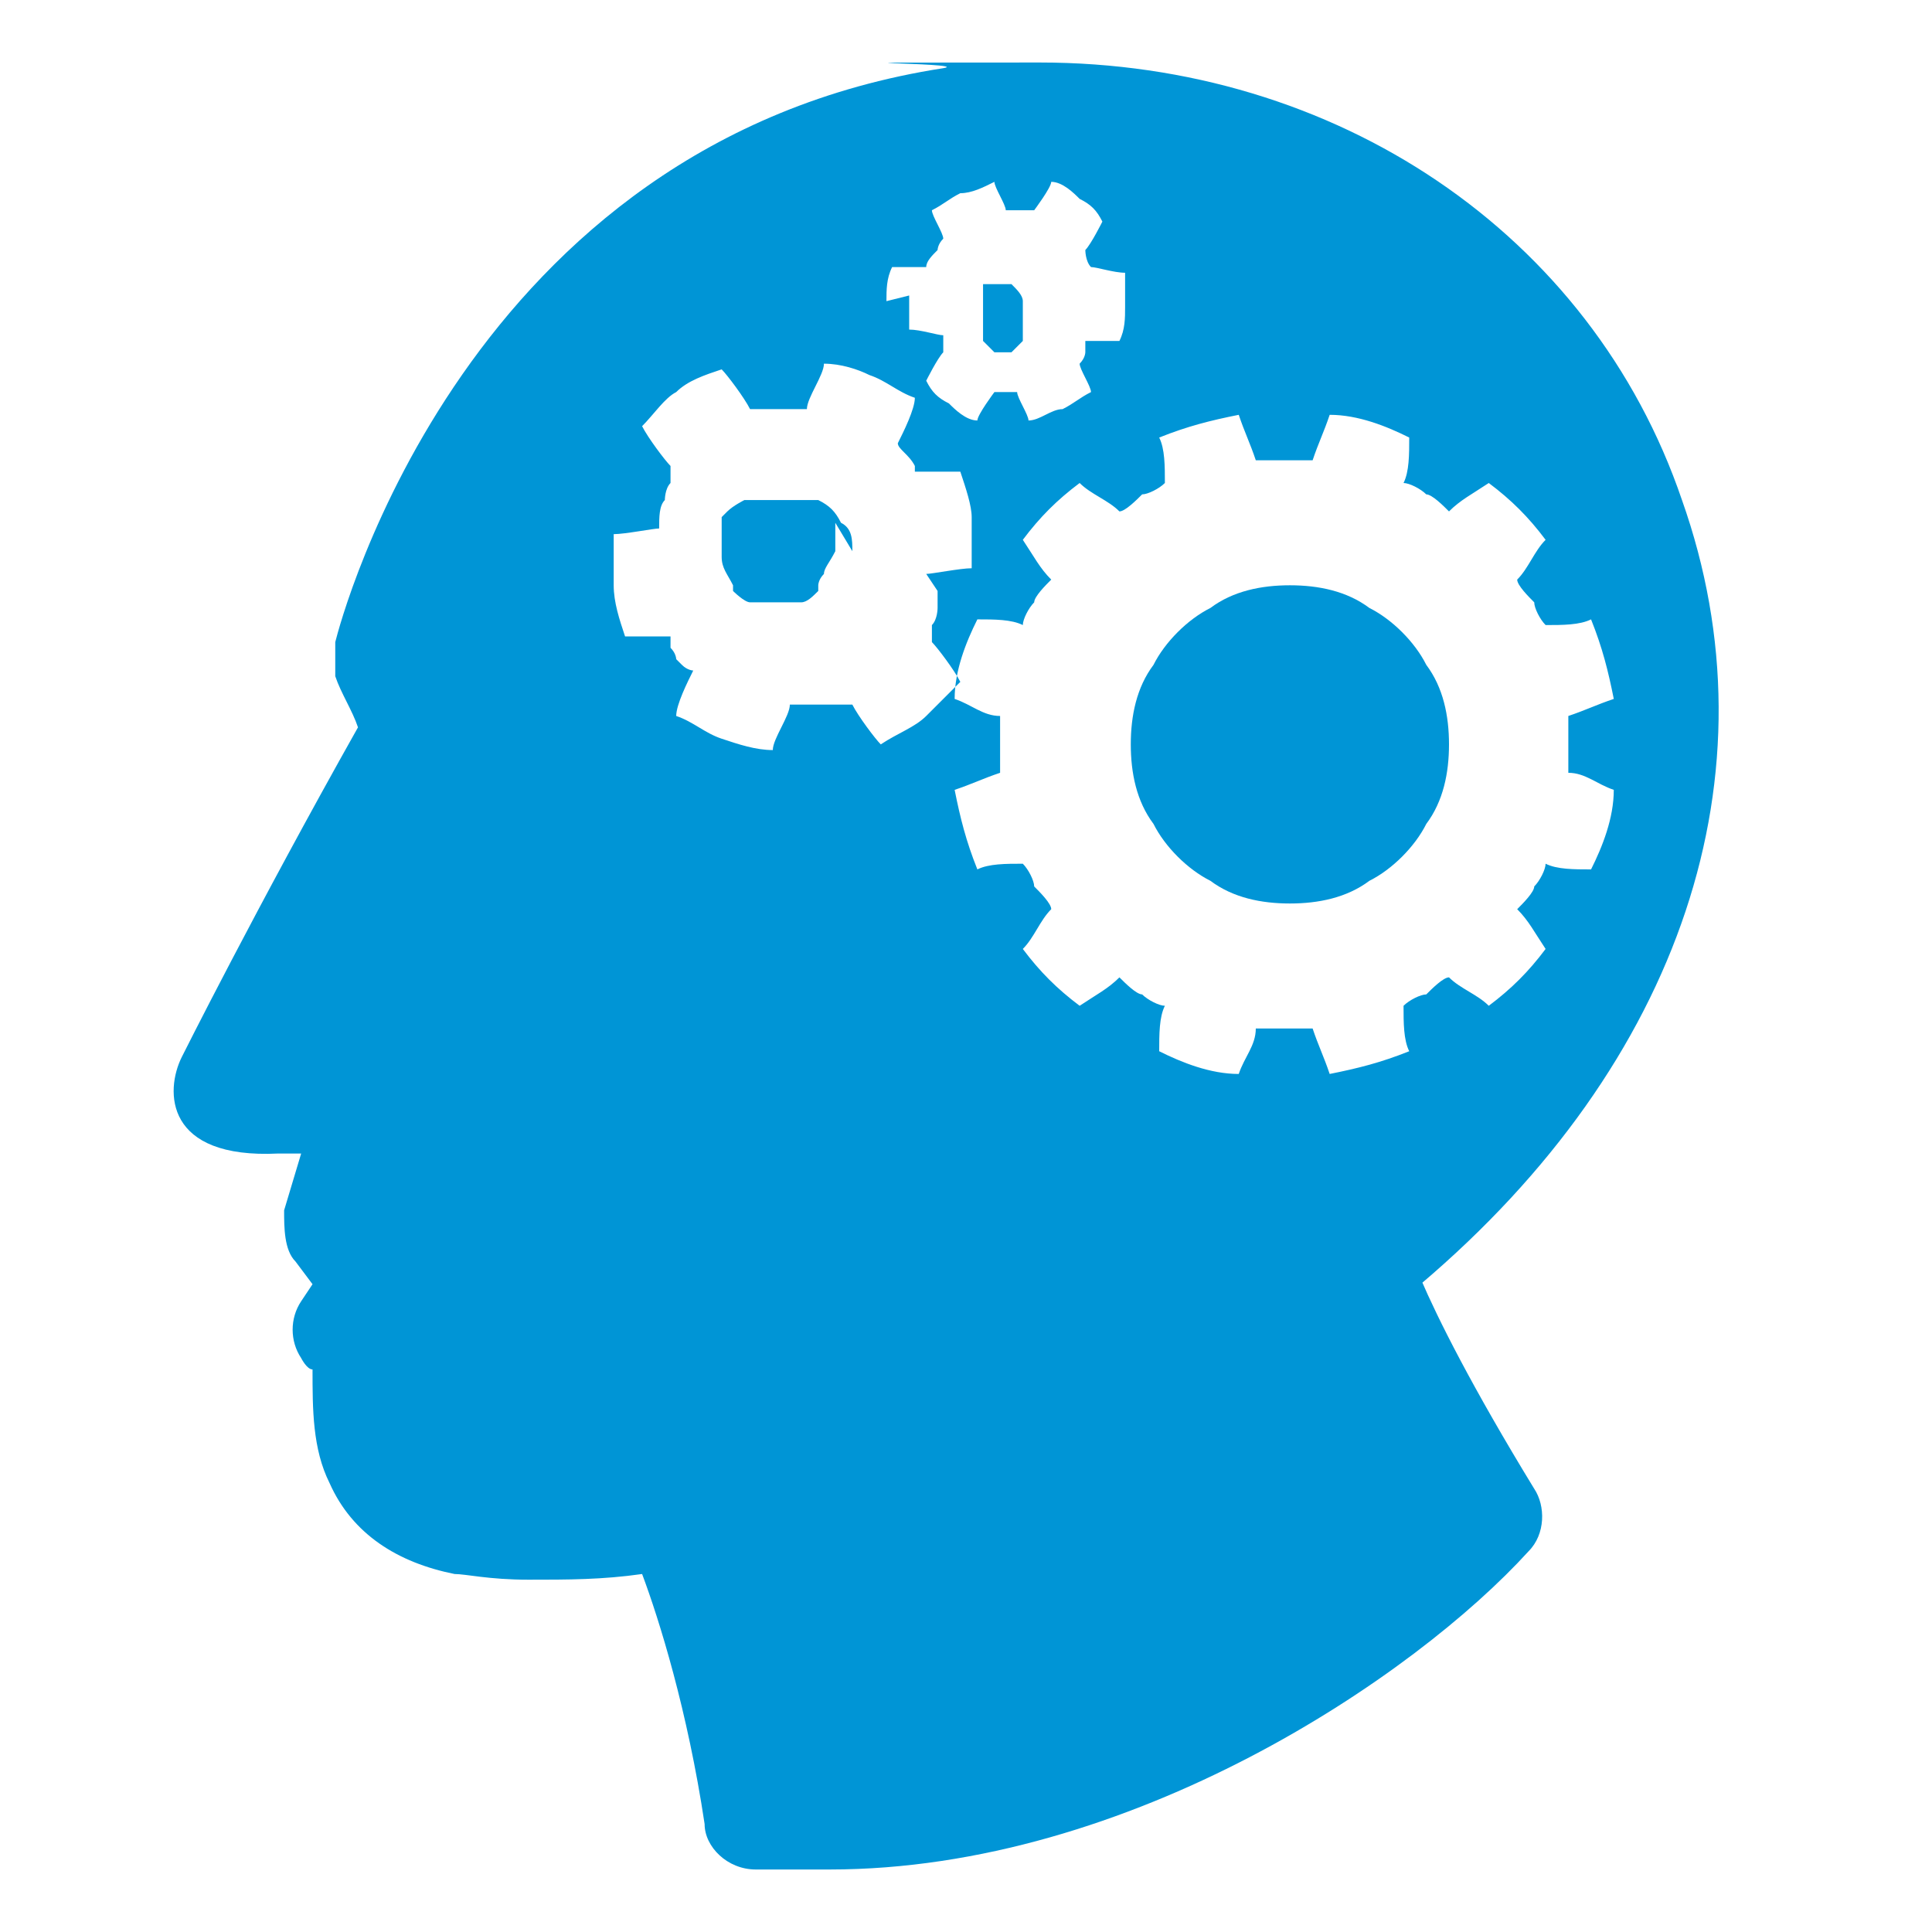 <?xml version="1.0" encoding="UTF-8"?>
<svg xmlns="http://www.w3.org/2000/svg" version="1.1" viewBox="0 0 34 34">
  <defs>
    <style>
      .cls-1 {
        fill: #0095d6;
      }
    </style>
  </defs>
  <!-- Generator: Adobe Illustrator 28.7.1, SVG Export Plug-In . SVG Version: 1.2.0 Build 142)  -->
  <g>
    <g id="Layer_1">
      <g>
        <path class="cls-1" d="M15,9.7c0-.2,0-.4-.2-.5,0,0,0,0,0,0-.1-.2-.2-.3-.4-.4,0,0,0,0,0,0,0,0,0,0-.1,0,0,0,0,0,0,0,0,0,0,0-.1,0,0,0,0,0,0,0,0,0-.1,0-.2,0,0,0,0,0,0,0-.1,0-.3,0-.4,0,0,0,0,0-.1,0,0,0,0,0-.1,0,0,0,0,0,0,0,0,0,0,0-.1,0,0,0,0,0-.1,0,0,0,0,0,0,0,0,0,0,0,0,0,0,0,0,0-.1,0,0,0-.2.1-.3.2,0,0,0,0,0,0,0,0,0,0,0,0,0,0,0,0-.1.1,0,0,0,0,0,0,0,0,0,0,0,0,0,0,0,0,0,0,0,0,0,0,0,0,0,0,0,0,0,0,0,0,0,0,0,.1,0,0,0,0,0,0,0,0,0,0,0,.1,0,0,0,0,0,0,0,.2,0,.4,0,.5,0,0,0,0,0,0,0,.2.1.3.2.5,0,0,0,0,0,0,0,0,0,0,0,.1,0,0,.2.2.3.2,0,0,0,0,0,0,0,0,0,0,0,0,0,0,0,0,0,0,0,0,0,0,.1,0,0,0,0,0,.1,0,0,0,0,0,0,0,0,0,.1,0,.2,0,0,0,0,0,0,0,0,0,0,0,.1,0,0,0,0,0,.1,0,0,0,0,0,0,0,0,0,0,0,.1,0,0,0,0,0,.1,0,0,0,0,0,.1,0,0,0,0,0,0,0,.1,0,.2-.1.3-.2,0,0,0,0,0,0,0,0,0,0,0,0,0,0,0,0,0,0,0,0,0,0,0-.1,0,0,0-.1.1-.2,0-.1.1-.2.2-.4,0,0,0,0,0,0,0-.1,0-.3,0-.4s0,0,0-.1c0,0,0,0,0,0"/>
        <path class="cls-1" d="M17.3,6s0,0,0,0c0,0,0,0,0,0,0,0,.1.1.2.2,0,0,0,0,0,0,0,0,0,0,0,0,0,0,0,0,0,0,0,0,0,0,0,0,0,0,0,0,0,0,0,0,0,0,0,0,0,0,0,0,.1,0,0,0,0,0,0,0,0,0,0,0,0,0,0,0,0,0,0,0,0,0,0,0,0,0,0,0,0,0,0,0,0,0,0,0,0,0,0,0,0,0,0,0h0c0,0,.2,0,.2,0,0,0,0,0,0,0,0,0,0,0,0,0,0,0,0,0,0,0,0,0,0,0,0,0,0,0,0,0,0,0,0,0,.1-.1.2-.2,0,0,0,0,0,0,0,0,0-.2,0-.3,0,0,0,0,0,0,0,0,0,0,0,0,0-.1,0-.3,0-.4,0,0,0,0,0,0,0-.1-.1-.2-.2-.3,0,0,0,0,0,0,0,0,0,0,0,0,0,0,0,0,0,0,0,0,0,0,0,0,0,0,0,0,0,0,0,0,0,0,0,0,0,0,0,0,0,0,0,0-.2,0-.3,0,0,0,0,0,0,0,0,0,0,0,0,0,0,0,0,0,0,0,0,0,0,0,0,0,0,0,0,0,0,0,0,0,0,0,0,0,0,0,0,0,0,0,0,0,0,0,0,0,0,0-.1,0-.2,0,0,0,0,0,0,0,0,0,0,0,0,0,0,0,0,0,0,0,0,0,0,0,0,0,0,0,0,0,0,0,0,0,0,0,0,0,0,0,0,0,0,0,0,0,0,0,0,0,0,0,0,0,0,0,0,0,0,0,0,0,0,0,0,0,0,0,0,0,0,0,0,0,0,.1,0,.2,0,.4,0,0,0,0,0,0,0,.1,0,.2,0,.3"/>
        <path class="cls-1" d="M25.5,13.1c0-.5-.1-1-.4-1.4-.2-.4-.6-.8-1-1-.4-.3-.9-.4-1.4-.4-.5,0-1,.1-1.4.4-.4.2-.8.6-1,1-.3.4-.4.9-.4,1.4,0,.5.1,1,.4,1.4.2.4.6.8,1,1,.4.3.9.4,1.4.4.5,0,1-.1,1.4-.4.4-.2.8-.6,1-1,.3-.4.4-.9.4-1.4"/>
        <path class="cls-1" d="M4.9,20.3c0,0,0,0,.2,0h-.1s0,0,0,0"/>
        <path class="cls-1" d="M25,22.6c4.6-3.9,6.3-9,4.6-13.8-1.6-4.7-6.1-7.7-11.3-7.7s-1.1,0-1.7.1C8.2,2.5,6,10.9,5.9,11.3c0,.2,0,.4,0,.6.1.3.3.6.4.9-1.8,3.2-3.1,5.8-3.1,5.8-.3.6-.3,1.8,1.7,1.7,0,0,.3,0,.4,0l-.3,1c0,.3,0,.7.2.9l.3.4-.2.3c-.2.3-.2.7,0,1,0,0,.1.2.2.2,0,.7,0,1.4.3,2,.4.9,1.2,1.4,2.2,1.6.2,0,.6.1,1.3.1s1.3,0,2-.1c.3.8.8,2.4,1.1,4.4,0,.4.4.8.9.8.4,0,.8,0,1.3,0h0c5.3,0,10.3-3.4,12.3-5.6.3-.3.3-.8.1-1.1-1.1-1.8-1.7-3-2-3.7M15.6,5.3h0c0-.2,0-.4.1-.6.1,0,.4,0,.6,0,0,0,0,0,0,0,0-.1.1-.2.2-.3,0,0,0,0,0,0,0,0,0,0,0,0,0,0,0-.1.1-.2,0,0,0,0,0,0,0,0,0,0,0,0,0,0,0,0,0,0,0,0,0,0,0,0,0,0,0,0,0,0,0,0,0,0,0,0,0,0,0,0,0,0,0,0,0,0,0,0,0-.1-.2-.4-.2-.5.2-.1.3-.2.5-.3,0,0,0,0,0,0,.2,0,.4-.1.6-.2,0,.1.2.4.2.5h.1s0,0,0,0c0,0,0,0,0,0,0,0,.1,0,.2,0,0,0,0,0,0,0,0,0,0,0,0,0,0,0,0,0,0,0,0,0,0,0,.1,0,0,0,0,0,0,0,0,0,0,0,0,0,0,0,0,0,.1,0,0,0,0,0,0,0,0,0,.3-.4.3-.5.2,0,.4.2.5.3,0,0,0,0,0,0,.2.1.3.2.4.4,0,0-.2.4-.3.5,0,0,0,0,0,0,0,0,0,0,0,0,0,0,0,0,0,0,0,0,0,0,0,0,0,0,0,0,0,0,0,0,0,0,0,0,0,0,0,0,0,0,0,0,0,.2.1.3,0,0,0,0,0,0,0,0,0,0,0,0,0,0,0,0,0,0h0c.1,0,.4.1.6.1,0,.2,0,.4,0,.6h0s0,0,0,0c0,.2,0,.4-.1.6-.1,0-.4,0-.6,0,0,0,0,0,0,0,0,0,0,.1,0,.2,0,0,0,0,0,0,0,0,0,0,0,0,0,0,0,0,0,0,0,0,0,0,0,0,0,0,0,0,0,0,0,0,0,0,0,0,0,0,0,.1-.1.2,0,0,0,0,0,0,0,0,0,0,0,0,0,0,0,0,0,0,0,0,0,0,0,0,0,0,0,0,0,0,0,0,0,0,0,0,0,.1.2.4.2.5-.2.1-.3.2-.5.3h0c-.2,0-.4.2-.6.2,0-.1-.2-.4-.2-.5h0s0,0,0,0c0,0,0,0,0,0-.1,0-.2,0-.3,0,0,0,0,0,0,0,0,0,0,0,0,0,0,0,0,0,0,0,0,0,0,0,0,0,0,0,0,0-.1,0h0s0,0,0,0c0,0-.3.4-.3.5-.2,0-.4-.2-.5-.3h0c-.2-.1-.3-.2-.4-.4,0,0,.2-.4.3-.5,0,0,0,0,0,0,0,0,0,0,0-.1,0,0,0,0,0,0,0,0,0,0,0,0,0,0,0,0,0-.1,0,0,0,0,0,0,0,0,0,0,0,0,0,0,0,0,0,0,0,0,0,0,0-.1,0,0,0,0,0,0,0,0,0,0,0,0,0,0,0,0,0,0h0c-.1,0-.4-.1-.6-.1,0-.2,0-.4,0-.6M16.5,10.4c0,0,0,.2,0,.2h0c0,0,0,.1,0,.1,0,0,0,0,0,0,0,0,0,0,0,0,0,0,0,0,0,0,0,0,0,0,0,0,0,0,0,.2-.1.3,0,0,0,0,0,0,0,0,0,.1,0,.2,0,0,0,0,0,0,0,0,0,0,0,0,0,0,0,0,0,0,0,0,0,0,0,.1.1.1.4.5.5.7-.2.2-.4.4-.6.6,0,0,0,0,0,0-.2.2-.5.3-.8.5-.1-.1-.4-.5-.5-.7h-.1c0,0,0,0-.1,0,0,0,0,0-.1,0-.1,0-.3,0-.5,0,0,0,0,0,0,0,0,0,0,0-.1,0,0,0,0,0,0,0,0,0,0,0,0,0,0,0-.1,0-.2,0h0s0,0,0,0c0,.2-.3.6-.3.8-.3,0-.6-.1-.9-.2t0,0c-.3-.1-.5-.3-.8-.4,0-.2.2-.6.3-.8,0,0,0,0,0,0,0,0-.1,0-.2-.1,0,0,0,0,0,0,0,0,0,0,0,0,0,0,0,0-.1-.1,0,0,0,0,0,0,0,0,0,0,0,0,0,0,0,0,0,0,0,0,0-.1-.1-.2,0,0,0,0,0,0,0,0,0,0,0-.1,0,0,0,0,0-.1h0c-.2,0-.7,0-.8,0-.1-.3-.2-.6-.2-.9,0,0,0,0,0,0,0-.3,0-.6,0-.9.2,0,.7-.1.8-.1,0,0,0,0,0,0,0-.2,0-.4.1-.5,0,0,0,0,0,0,0,0,0,0,0,0,0,0,0-.2.1-.3,0,0,0,0,0,0,0,0,0,0,0,0,0,0,0,0,0,0,0,0,0,0,0-.1h0s0,0,0,0c0,0,0,0,0-.1,0,0,0,0,0-.1,0,0,0,0,0,0-.1-.1-.4-.5-.5-.7.2-.2.4-.5.6-.6,0,0,0,0,0,0,.2-.2.5-.3.8-.4.1.1.4.5.5.7h.1c0,0,0,0,.1,0,0,0,0,0,.1,0,0,0,.2,0,.3,0,0,0,0,0,0,0,0,0,0,0,0,0,0,0,0,0,0,0,0,0,.1,0,.2,0s0,0,0,0c0,0,0,0,0,0,0,0,.1,0,.2,0,0,0,0,0,0,0,0-.2.3-.6.3-.8.3,0,.6.1.8.2,0,0,0,0,0,0,.3.1.5.3.8.4,0,.2-.2.6-.3.8,0,0,0,0,0,0,0,0,0,0,0,0,0,0,0,0,0,0,0,0,0,0,0,0,0,0,0,0,0,0,0,0,0,0,0,0,0,0,0,0,0,0,0,.1.2.2.3.4,0,0,0,0,0,0,0,0,0,0,0,.1,0,0,0,0,0,0h0c.2,0,.7,0,.8,0,.1.3.2.6.2.8h0s0,0,0,0h0c0,.3,0,.6,0,.9-.2,0-.7.1-.8.1,0,0,0,0,0,0M23.4,18.9c-.1-.3-.2-.5-.3-.8h-.5s-.5,0-.5,0c0,.3-.2.5-.3.8-.5,0-1-.2-1.4-.4,0-.3,0-.6.1-.8-.1,0-.3-.1-.4-.2-.1,0-.3-.2-.4-.3-.2.2-.4.3-.7.5-.4-.3-.7-.6-1-1,.2-.2.3-.5.5-.7,0-.1-.2-.3-.3-.4,0-.1-.1-.3-.2-.4-.3,0-.6,0-.8.1-.2-.5-.3-.9-.4-1.4.3-.1.5-.2.8-.3v-.5s0-.5,0-.5c-.3,0-.5-.2-.8-.3,0-.5.2-1,.4-1.4.3,0,.6,0,.8.1,0-.1.1-.3.2-.4,0-.1.2-.3.3-.4-.2-.2-.3-.4-.5-.7.3-.4.6-.7,1-1,.2.2.5.3.7.5.1,0,.3-.2.4-.3.1,0,.3-.1.4-.2,0-.3,0-.6-.1-.8.5-.2.9-.3,1.4-.4.1.3.2.5.3.8h.5s.5,0,.5,0c.1-.3.2-.5.3-.8.5,0,1,.2,1.4.4,0,.3,0,.6-.1.8.1,0,.3.1.4.2.1,0,.3.2.4.3.2-.2.4-.3.7-.5.4.3.7.6,1,1-.2.2-.3.5-.5.7,0,.1.2.3.3.4,0,.1.1.3.2.4.3,0,.6,0,.8-.1.2.5.3.9.4,1.4-.3.1-.5.2-.8.3v.5s0,.5,0,.5c.3,0,.5.2.8.3,0,.5-.2,1-.4,1.4-.3,0-.6,0-.8-.1,0,.1-.1.3-.2.4,0,.1-.2.3-.3.4.2.2.3.4.5.7-.3.4-.6.7-1,1-.2-.2-.5-.3-.7-.5-.1,0-.3.2-.4.3-.1,0-.3.1-.4.2,0,.3,0,.6.1.8-.5.2-.9.3-1.4.4"/>
      </g>
    </g>
  </g>
</svg>